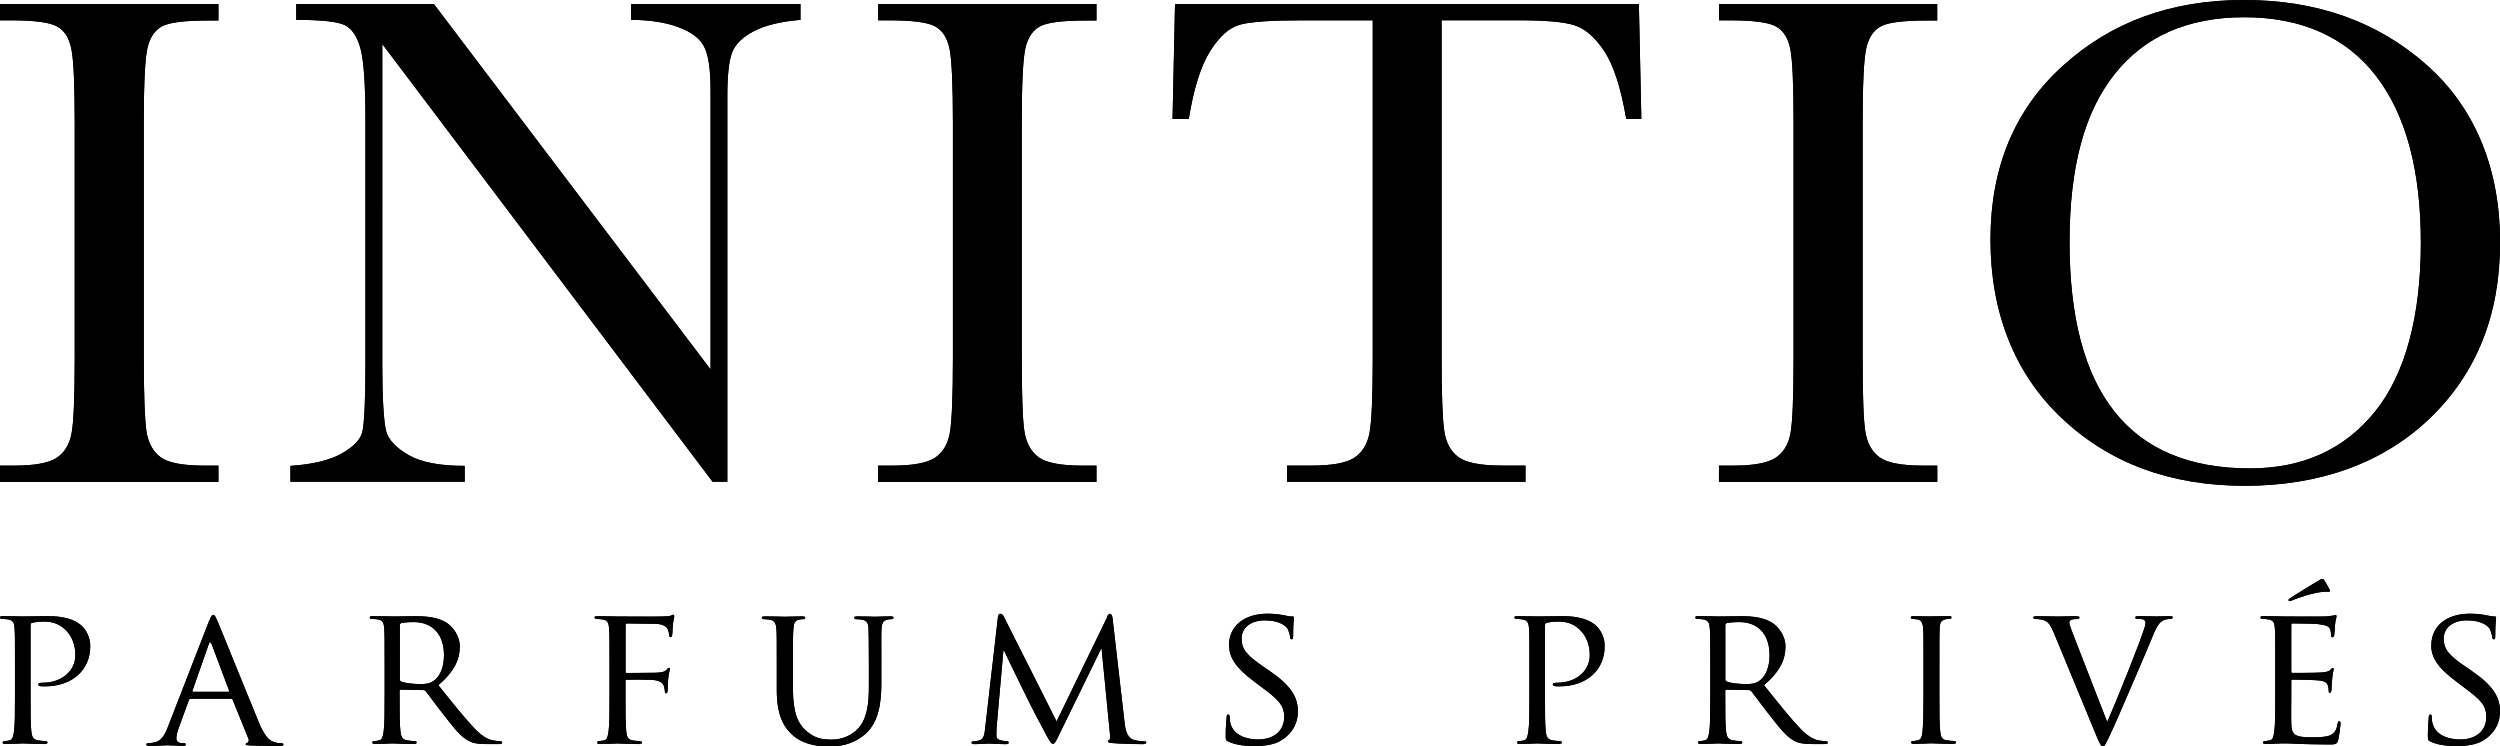 <?xml version="1.0" encoding="UTF-8"?>
<svg id="Layer_2" data-name="Layer 2" xmlns="http://www.w3.org/2000/svg" xmlns:xlink="http://www.w3.org/1999/xlink" viewBox="0 0 332.27 99.21">
  <defs>
    <style>
      .cls-1 {
        clip-path: url(#clippath);
      }

      .cls-2 {
        fill: none;
      }

      .cls-2, .cls-3 {
        stroke-width: 0px;
      }

      .cls-4 {
        clip-path: url(#clippath-1);
      }

      .cls-5 {
        clip-path: url(#clippath-4);
      }

      .cls-6 {
        clip-path: url(#clippath-3);
      }

      .cls-7 {
        clip-path: url(#clippath-2);
      }

      .cls-8 {
        clip-path: url(#clippath-7);
      }

      .cls-9 {
        clip-path: url(#clippath-8);
      }

      .cls-10 {
        clip-path: url(#clippath-6);
      }

      .cls-11 {
        clip-path: url(#clippath-5);
      }

      .cls-12 {
        clip-path: url(#clippath-9);
      }

      .cls-3 {
        fill: #000;
      }

      .cls-13 {
        clip-path: url(#clippath-14);
      }

      .cls-14 {
        clip-path: url(#clippath-13);
      }

      .cls-15 {
        clip-path: url(#clippath-12);
      }

      .cls-16 {
        clip-path: url(#clippath-10);
      }

      .cls-17 {
        clip-path: url(#clippath-15);
      }

      .cls-18 {
        clip-path: url(#clippath-17);
      }

      .cls-19 {
        clip-path: url(#clippath-16);
      }

      .cls-20 {
        clip-path: url(#clippath-11);
      }

      .cls-21 {
        clip-path: url(#clippath-18);
      }
    </style>
    <clipPath id="clippath">
      <path class="cls-2" d="M3.07,81.93c-.18,0-1.64-.04-2.69-.04-.28,0-.38.04-.38.18,0,.08.1.19.19.19.21,0,.61.02.8.05.77.1.9.47.95,1.24.05.71.05,1.34.05,4.84v3.96c0,2.17,0,3.94-.13,4.87-.11.66-.16,1.08-.61,1.19-.21.05-.51.1-.71.1-.13,0-.19.11-.19.19,0,.13.14.19.37.19.71,0,2.22-.08,2.3-.08.11,0,1.64.08,2.91.08.27,0,.38-.08.38-.19,0-.08-.06-.19-.19-.19-.21,0-.71-.05-1.04-.1-.71-.11-.84-.53-.92-1.19-.1-.92-.1-2.7-.1-4.87v-9.15c0-.24.05-.4.19-.43.24-.05.9-.15,1.29-.15.53,0,1.92-.13,3.15,1.08,1.24,1.21,1.32,2.67,1.32,3.42,0,2.03-1.8,3.62-4.31,3.62-.47,0-.61.05-.61.23,0,.11.14.22.24.22.14.03.53.03.67.03,3.56,0,6-2.14,6-5.37,0-1.21-.64-2.23-1.17-2.7-.4-.34-1.45-1.26-4.44-1.26-1.06,0-2.8.04-3.31.04Z"/>
    </clipPath>
    <clipPath id="clippath-1">
      <path class="cls-2" d="M25.58,91.79l2.16-6.16c.13-.35.27-.35.4,0l2.31,6.16c.02.1.02.16-.09.16h-4.7c-.07,0-.11-.06-.07-.16M27.77,82.58l-5.47,14.07c-.45,1.13-.9,1.93-1.96,2.06-.17.03-.53.06-.68.06-.11,0-.21.08-.21.18,0,.13.16.18.45.18.95,0,2.11-.08,2.35-.08.27,0,1.54.08,2.09.08.21,0,.35-.05.35-.18,0-.11-.06-.18-.25-.18h-.2c-.4,0-.8-.16-.8-.61,0-.4.13-.96.35-1.51l1.31-3.6c.06-.13.14-.18.24-.18h5.37c.13,0,.16.02.21.13l2.09,5.16c.16.36-.07.55-.2.61-.11.05-.16.05-.16.15,0,.14.37.14.82.17,1.61.05,3.32.05,3.68.05.26,0,.53-.05.53-.18s-.16-.18-.29-.18c-.24,0-.59-.03-.92-.14-.51-.16-1.13-.45-2-2.46-1.42-3.41-5.15-12.69-5.57-13.64-.25-.5-.32-.82-.56-.82-.16,0-.27.13-.56.87Z"/>
    </clipPath>
    <clipPath id="clippath-2">
      <path class="cls-2" d="M53.3,90.58c-.11-.07-.16-.15-.16-.29v-7.21c0-.14.08-.21.19-.27.23-.06.97-.13,1.65-.13,2.49,0,4.03,1.61,4.03,4.41,0,1.72-.62,2.91-1.41,3.43-.55.38-1.18.4-1.74.4-1.03,0-2.21-.16-2.56-.35M52.27,81.93c-.14,0-1.7-.04-2.76-.04-.26,0-.37.04-.37.18,0,.08.11.19.19.19.21,0,.61.02.79.05.77.1.9.47.94,1.24.06.71.06,1.34.06,4.84v3.96c0,2.17,0,3.94-.13,4.87-.11.66-.16,1.08-.61,1.19-.21.05-.51.1-.72.1-.13,0-.18.11-.18.19,0,.13.13.19.36.19.71,0,2.28-.08,2.3-.08.11,0,1.59.08,2.85.08.27,0,.38-.08.38-.19,0-.08-.04-.19-.2-.19-.21,0-.71-.05-1.03-.1-.71-.11-.84-.53-.92-1.19-.11-.92-.11-2.67-.11-4.83v-.54c0-.13.06-.19.16-.19l2.97.06c.15,0,.2.02.32.13.5.61,1.53,2.07,2.51,3.29,1.32,1.69,2.16,2.77,3.17,3.3.58.32,1.16.46,2.49.46h1.45c.42,0,.56-.05.56-.19,0-.08-.08-.19-.21-.19s-.36,0-.82-.08c-.58-.08-1.35-.29-2.59-1.56-1.34-1.4-2.96-3.43-4.86-5.81,2.16-1.85,2.85-3.46,2.85-5.13,0-1.55-1.04-2.64-1.61-3.07-1.22-.84-2.86-.97-4.34-.97-.71,0-2.66.04-2.9.04Z"/>
    </clipPath>
    <clipPath id="clippath-3">
      <path class="cls-2" d="M89.12,81.83c-.21.08-.61.08-1.06.1-.53.04-5.58,0-6.02,0-.13,0-1.59-.04-2.65-.04-.27,0-.37.04-.37.18,0,.08.11.19.19.19.21,0,.61.02.79.05.77.1.9.47.95,1.24.06.71.06,1.34.06,4.84v3.96c0,2.17,0,3.94-.13,4.87-.11.66-.16,1.11-.62,1.19-.2.02-.5.1-.7.1-.14,0-.19.11-.19.19,0,.13.13.19.37.19.72,0,2.17-.08,2.31-.08.1,0,1.61.08,2.9.08.26,0,.37-.08.37-.19,0-.08-.05-.19-.19-.19-.22,0-.71-.05-1.06-.1-.64-.11-.77-.53-.84-1.19-.1-.87-.1-2.65-.1-4.87v-1.8c0-.16.02-.22.16-.22.4,0,3.14-.03,3.73.06.71.1,1.08.4,1.19.71.11.27.13.58.16.83,0,.1.03.21.15.21.17,0,.22-.24.22-.45,0-.16.03-1.06.07-1.51.06-.74.22-1.11.22-1.24,0-.11-.02-.19-.13-.19-.09,0-.2.11-.29.24-.21.26-.53.34-1.09.39-.32.03-.67.03-1.06.03l-3.16.03c-.16,0-.16-.08-.16-.21v-6.14c0-.18.05-.24.18-.24l3.81.05c.9,0,1.46.37,1.58.66.14.29.22.66.22.84,0,.16.08.27.19.27.1,0,.18-.13.21-.23.05-.27.07-1.27.1-1.48.08-.63.19-.9.19-1.06,0-.1-.06-.21-.16-.21-.08,0-.19.1-.32.13Z"/>
    </clipPath>
    <clipPath id="clippath-4">
      <path class="cls-2" d="M116.41,81.97c-.13,0-1.48-.05-2.51-.05-.27,0-.37.05-.37.18,0,.09.08.19.18.19.21,0,.61.03.79.06.77.11.9.53.93,1.24.02.71.05,1.34.05,4.84v2.84c0,2.3-.24,4.14-1.32,5.44-.8.95-2.17,1.59-3.59,1.59-1.33,0-2.32-.18-3.47-1.21-1-.9-1.71-2.26-1.71-5.51v-3.15c0-3.49,0-4.12.06-4.84.04-.74.18-1.13.79-1.24.29-.06.42-.06.58-.06.1,0,.21-.11.21-.19,0-.13-.13-.18-.39-.18-.69,0-2.15.05-2.35.05-.22,0-1.62-.05-2.67-.05-.26,0-.37.05-.37.18,0,.09.11.19.19.19.21,0,.6.03.79.06.77.11.9.53.96,1.24.05.71.05,1.34.05,4.84v3.31c0,3.28.9,4.84,2.03,5.89,1.64,1.53,4.07,1.59,4.84,1.59,1.37,0,3.18-.2,4.87-1.64,1.85-1.59,2.16-4.31,2.16-6.74v-2.41c0-3.49-.02-4.12.02-4.84.06-.74.19-1.11.82-1.24.29-.06.43-.06.58-.06.11,0,.19-.11.19-.19,0-.13-.11-.18-.37-.18-.69,0-1.8.05-1.96.05Z"/>
    </clipPath>
    <clipPath id="clippath-5">
      <path class="cls-2" d="M147.2,81.93l-6.77,13.95-7.04-13.96c-.13-.27-.32-.34-.48-.34-.13,0-.24.16-.27.39l-1.69,14.68c-.1.84-.13,1.67-.91,1.8-.34.05-.5.08-.68.08-.13,0-.24.08-.24.16,0,.16.15.22.4.22.63,0,1.74-.08,1.95-.08.18,0,1.3.08,2.17.08.27,0,.43-.05.43-.22,0-.08-.11-.16-.19-.16-.15,0-.5-.03-.89-.13-.35-.08-.56-.28-.56-.63s0-.8.03-1.14l.9-10.15h.1c.4.93,2.28,4.71,2.97,6.14.57,1.21,2.11,4.1,2.71,5.21.46.82.59,1.03.8,1.03s.35-.21.82-1.19l5.6-11.47h.05l1.11,11.36c.05.43.03.77-.11.8-.1.02-.16.1-.16.18,0,.11.1.19.67.23.84.09,3.43.14,3.96.14.26,0,.47-.08.47-.22,0-.1-.08-.16-.18-.16-.24,0-.85,0-1.52-.21-.95-.32-1.1-1.54-1.19-2.33l-1.59-13.8c-.05-.42-.19-.6-.34-.6-.16,0-.27.15-.37.35Z"/>
    </clipPath>
    <clipPath id="clippath-6">
      <path class="cls-2" d="M163.36,85.77c0,1.57.82,2.94,3.33,4.81l1.06.8c2.05,1.53,2.93,2.3,2.93,3.91,0,1.69-1.19,2.99-3.5,2.99-1.55,0-3.3-.58-3.66-2.22-.09-.32-.09-.64-.09-.83,0-.18-.08-.26-.22-.26s-.18.13-.18.37c-.02.37-.13,1.26-.13,2.38,0,.61.02.69.35.84.95.45,2.3.61,3.38.61,1.27,0,2.73-.16,3.69-.79,1.68-1.08,2.18-2.51,2.18-3.83,0-1.93-.98-3.49-3.81-5.41l-.66-.46c-2.3-1.55-3.01-2.37-3.01-3.8,0-1.59,1.4-2.43,3.09-2.43,2.09,0,2.85.85,3.02,1.11.13.24.32.84.34,1.12.02.18.05.29.21.29s.19-.16.19-.5c0-1.54.1-2.28.1-2.38,0-.14-.06-.16-.25-.16s-.37,0-.82-.1c-.55-.13-1.47-.26-2.41-.26-3.06,0-5.15,1.58-5.15,4.22Z"/>
    </clipPath>
    <clipPath id="clippath-7">
      <path class="cls-2" d="M204.33,81.93c-.18,0-1.63-.04-2.68-.04-.27,0-.38.04-.38.18,0,.08.11.19.2.19.2,0,.6.02.79.05.76.1.91.47.96,1.24.05.71.05,1.34.05,4.84v3.96c0,2.17,0,3.94-.14,4.87-.11.66-.15,1.08-.6,1.19-.21.05-.5.1-.71.1-.14,0-.18.11-.18.19,0,.13.13.19.37.19.71,0,2.22-.08,2.29-.08.11,0,1.64.08,2.91.08.26,0,.37-.08.37-.19,0-.08-.05-.19-.18-.19-.21,0-.72-.05-1.03-.1-.72-.11-.85-.53-.93-1.19-.1-.92-.1-2.7-.1-4.87v-9.15c0-.24.05-.4.18-.43.24-.05.9-.15,1.3-.15.53,0,1.93-.13,3.15,1.08,1.24,1.21,1.32,2.67,1.32,3.42,0,2.03-1.79,3.62-4.32,3.62-.46,0-.59.05-.59.23,0,.11.13.22.24.22.12.03.52.03.66.03,3.57,0,6-2.14,6-5.37,0-1.21-.63-2.23-1.16-2.7-.39-.34-1.46-1.26-4.44-1.26-1.06,0-2.8.04-3.31.04Z"/>
    </clipPath>
    <clipPath id="clippath-8">
      <path class="cls-2" d="M229.47,90.58c-.1-.07-.16-.15-.16-.29v-7.21c0-.14.08-.21.19-.27.24-.06.98-.13,1.67-.13,2.48,0,4.02,1.61,4.02,4.41,0,1.72-.61,2.91-1.4,3.43-.56.38-1.18.4-1.74.4-1.04,0-2.22-.16-2.57-.35M228.44,81.93c-.13,0-1.69-.04-2.75-.04-.27,0-.37.04-.37.18,0,.08.1.19.18.19.22,0,.62.02.8.05.76.1.89.47.95,1.24.06.71.06,1.34.06,4.84v3.96c0,2.17,0,3.94-.13,4.87-.11.66-.16,1.08-.61,1.19-.22.05-.51.1-.71.1-.13,0-.18.11-.18.19,0,.13.13.19.36.19.71,0,2.27-.08,2.3-.08.11,0,1.59.08,2.85.08.26,0,.37-.08.37-.19,0-.08-.03-.19-.19-.19-.21,0-.71-.05-1.03-.1-.71-.11-.85-.53-.93-1.19-.11-.92-.11-2.67-.11-4.83v-.54c0-.13.06-.19.16-.19l2.97.06c.16,0,.21.02.32.13.49.61,1.53,2.07,2.51,3.29,1.33,1.69,2.17,2.77,3.17,3.3.58.32,1.17.46,2.49.46h1.45c.43,0,.56-.05.56-.19,0-.08-.08-.19-.21-.19-.12,0-.36,0-.82-.08-.58-.08-1.34-.29-2.59-1.56-1.34-1.4-2.96-3.43-4.86-5.81,2.17-1.85,2.85-3.46,2.85-5.13,0-1.55-1.03-2.64-1.62-3.07-1.21-.84-2.85-.97-4.33-.97-.72,0-2.68.04-2.91.04Z"/>
    </clipPath>
    <clipPath id="clippath-9">
      <path class="cls-2" d="M256.68,81.93c-.14,0-1.59-.04-2.35-.04-.27,0-.37.04-.37.18,0,.08.07.19.18.19.16,0,.45.02.72.07.5.1.69.45.74,1.21.05.71.05,1.34.05,4.84v3.96c0,2.17-.03,3.94-.13,4.86-.08.66-.15,1.09-.61,1.19-.21.05-.5.1-.71.1-.14,0-.19.11-.19.19,0,.13.13.19.38.19.71,0,2.16-.08,2.3-.08.1,0,1.61.08,2.91.08.26,0,.37-.08.37-.19,0-.08-.06-.19-.19-.19-.21,0-.71-.05-1.06-.1-.69-.11-.77-.54-.85-1.19-.11-.92-.11-2.7-.11-4.86v-3.96c0-3.5,0-4.13.03-4.84.05-.79.18-1.11.82-1.24.26-.05.43-.05.57-.05.09,0,.19-.11.19-.19,0-.14-.11-.18-.37-.18-.72,0-2.23.04-2.33.04Z"/>
    </clipPath>
    <clipPath id="clippath-10">
      <path class="cls-2" d="M286.61,81.93c-.29,0-1.36-.04-2.28-.04-.37,0-.54.04-.54.18,0,.11.13.19.27.19.27,0,.53,0,.79.07.24.08.31.29.31.48s-.09.5-.21.84c-.5,1.62-3.54,9.29-4.89,12.3l-4.4-11.31c-.33-.9-.63-1.59-.63-1.88,0-.15.03-.29.27-.39.2-.08.58-.1.84-.1.16,0,.24-.11.24-.22s-.21-.15-.64-.15c-.9,0-1.93.04-2.17.04-.29,0-1.61-.04-2.72-.04-.37,0-.61.02-.61.15,0,.08.06.22.18.22s.53,0,.9.07c.77.19,1.08.42,1.62,1.69l5.7,13.78c.45,1.09.61,1.37.87,1.37.24,0,.37-.34,1.01-1.69.54-1.11,1.57-3.54,2.99-6.82,1.19-2.76,2.33-5.45,2.59-6.09.6-1.53.97-1.85,1.29-2.06.42-.26.96-.26,1.11-.26.19,0,.27-.11.27-.22s-.13-.15-.37-.15c-.69,0-1.69.04-1.81.04Z"/>
    </clipPath>
    <clipPath id="clippath-11">
      <path class="cls-2" d="M310.1,81.81c-.19.02-.61.1-1.06.12-.53.04-5.39,0-5.55,0-.13,0-1.65-.04-2.7-.04-.26,0-.36.04-.36.18,0,.08.11.19.18.19.21,0,.61.02.79.05.77.1.9.47.95,1.24.05.71.05,1.34.05,4.84v3.96c0,2.17,0,3.94-.13,4.87-.1.66-.16,1.11-.6,1.19-.21.02-.5.1-.71.1-.14,0-.19.11-.19.19,0,.13.14.19.37.19.38,0,.9-.02,1.35-.05.5-.03.95-.03,1-.03.33,0,.95,0,1.92.06.95.02,2.3.08,4.05.08.9,0,1.13,0,1.3-.58.13-.48.32-2.01.32-2.17s-.02-.34-.16-.34-.18.08-.24.34c-.13.9-.45,1.29-1.05,1.56-.61.24-1.73.24-2.32.24-2.3,0-2.73-.29-2.78-1.8-.03-.45,0-3.07,0-3.83v-1.88c0-.08.04-.16.16-.16.4,0,2.87.03,3.51.11.9.1,1.11.37,1.19.68.11.29.11.53.11.74,0,.13.05.22.16.22.15,0,.21-.24.21-.43,0-.15.05-1.01.1-1.45.05-.74.19-1.11.19-1.24s-.05-.19-.14-.19c-.07,0-.17.13-.33.29-.24.24-.58.26-1.14.32-.53.06-3.6.06-3.89.06-.13,0-.13-.08-.13-.24v-6.1c0-.16.04-.24.13-.24.27,0,2.96.03,3.36.08,1.27.16,1.51.32,1.67.69.1.26.13.63.13.78,0,.19.06.3.19.3.11,0,.19-.13.22-.23.05-.27.11-1.27.12-1.48.06-.63.19-.9.19-1.06,0-.1-.03-.21-.1-.21-.11,0-.21.07-.32.1M307.95,77.29c-.18.1-2.64,1.59-3.6,2.24-.13.08-.19.13-.19.22,0,.1.08.15.14.15.05,0,.21-.05.39-.13.87-.37,2.73-.98,4.02-1.11.45-.05.71,0,.79,0,.11,0,.24-.08.11-.32-.3-.53-.47-.9-.66-1.17-.14-.18-.19-.23-.27-.23-.13,0-.28.07-.74.35Z"/>
    </clipPath>
    <clipPath id="clippath-12">
      <path class="cls-2" d="M323.13,85.77c0,1.57.81,2.94,3.33,4.81l1.05.8c2.06,1.53,2.94,2.3,2.94,3.91,0,1.69-1.19,2.99-3.49,2.99-1.57,0-3.31-.58-3.68-2.22-.08-.32-.08-.64-.08-.83,0-.18-.07-.26-.2-.26-.14,0-.2.13-.2.37-.02.37-.12,1.26-.12,2.38,0,.61.02.69.34.84.95.45,2.3.61,3.37.61,1.28,0,2.73-.16,3.71-.79,1.66-1.08,2.17-2.51,2.17-3.83,0-1.93-.98-3.49-3.81-5.41l-.66-.46c-2.3-1.55-3.01-2.37-3.01-3.8,0-1.59,1.4-2.43,3.09-2.43,2.09,0,2.86.85,3.01,1.11.13.24.32.84.35,1.12.03.18.05.29.21.29s.19-.16.19-.5c0-1.54.11-2.28.11-2.38,0-.14-.06-.16-.24-.16s-.36,0-.81-.1c-.56-.13-1.48-.26-2.41-.26-3.06,0-5.15,1.58-5.15,4.22Z"/>
    </clipPath>
    <clipPath id="clippath-13">
      <path class="cls-2" d="M0,.54v2.16h1.36c3.22,0,5.31.27,6.27.84.98.56,1.59,1.57,1.87,3.05.29,1.47.43,4.73.43,9.78v31.14c0,5.31-.14,8.69-.43,10.14-.28,1.46-.94,2.52-1.98,3.21-1.05.68-2.93,1.02-5.65,1.02H0v2.16h29.03v-2.16h-1.87c-2.87,0-4.82-.37-5.82-1.12-1.01-.75-1.64-1.9-1.88-3.44-.22-1.54-.35-4.81-.35-9.8v-31.14c0-5.28.16-8.61.49-10.02.33-1.4.98-2.36,1.94-2.87.97-.52,3.02-.77,6.14-.77h1.35V.54H0Z"/>
    </clipPath>
    <clipPath id="clippath-14">
      <path class="cls-2" d="M116.72.54v2.16h1.36c3.21,0,5.3.27,6.27.84.97.56,1.59,1.57,1.87,3.05.28,1.47.43,4.73.43,9.78v31.14c0,5.31-.15,8.69-.43,10.14-.28,1.46-.94,2.52-1.99,3.21-1.05.68-2.92,1.02-5.65,1.02h-1.87v2.16h29.02v-2.16h-1.88c-2.87,0-4.81-.37-5.82-1.12-1.01-.75-1.64-1.9-1.88-3.44-.24-1.54-.35-4.81-.35-9.8v-31.14c0-5.28.16-8.61.49-10.02.33-1.4.98-2.36,1.95-2.87.96-.52,3.01-.77,6.13-.77h1.36V.54h-29.02Z"/>
    </clipPath>
    <clipPath id="clippath-15">
      <path class="cls-2" d="M83.87.54v2.1c2.44,0,4.52.32,6.27.96,1.74.64,2.89,1.51,3.45,2.61.57,1.1.85,3.02.85,5.77v37.12L57.67.54h-18.3v2.1c3.32,0,5.47.23,6.43.69.96.46,1.67,1.5,2.11,3.11.44,1.62.66,4.81.66,9.57v32.91c0,3.75-.14,7.55-.43,8.57-.29,1-1.21,1.94-2.77,2.81-1.55.87-3.81,1.42-6.77,1.62v2.11h23.16v-2.11c-3.3,0-5.77-.47-7.42-1.42-1.64-.94-2.65-1.98-2.99-3.1-.36-1.13-.54-4.89-.54-8.47V5.85l43.9,58.18h1.96V12.66c0-2.65.21-4.54.62-5.65.42-1.11,1.37-2.07,2.89-2.86,1.51-.79,3.57-1.29,6.21-1.51V.54h-22.52Z"/>
    </clipPath>
    <clipPath id="clippath-16">
      <path class="cls-2" d="M156.17.54l-.33,15.26h2.16c.65-4.03,1.6-7.03,2.83-8.99s2.55-3.14,3.96-3.53c1.41-.39,4.16-.58,8.24-.58h9.42v44.8c0,5.31-.15,8.69-.45,10.14-.29,1.46-.97,2.52-2.02,3.21-1.05.68-2.92,1.03-5.64,1.03h-3.28v2.16h31.69v-2.16h-3.09c-2.84,0-4.78-.37-5.81-1.12-1.03-.75-1.66-1.9-1.89-3.46-.24-1.56-.36-4.82-.36-9.79V2.69h10.21c3.47,0,5.92.2,7.35.63,1.44.43,2.78,1.56,4.03,3.42,1.25,1.86,2.23,4.88,2.95,9.06h2.01l-.33-15.26h-61.65Z"/>
    </clipPath>
    <clipPath id="clippath-17">
      <path class="cls-2" d="M228.47.54v2.16h1.35c3.21,0,5.31.27,6.27.84.97.56,1.6,1.57,1.87,3.05.28,1.47.42,4.73.42,9.78v31.14c0,5.31-.14,8.69-.42,10.14-.28,1.46-.94,2.52-1.99,3.21-1.05.68-2.92,1.02-5.63,1.02h-1.88v2.16h29.02v-2.16h-1.87c-2.87,0-4.81-.37-5.82-1.12-1.02-.75-1.64-1.9-1.88-3.44-.24-1.54-.35-4.81-.35-9.8v-31.14c0-5.28.16-8.61.49-10.02.33-1.4.97-2.36,1.94-2.87.96-.52,3.01-.77,6.12-.77h1.36V.54h-29.02Z"/>
    </clipPath>
    <clipPath id="clippath-18">
      <path class="cls-2" d="M281.05,54.73c-4-5.02-5.99-12.54-5.99-22.55s1.99-17.31,5.99-22.33c3.99-5.04,9.74-7.56,17.24-7.56s13.44,2.58,17.45,7.74c4.01,5.15,6.01,12.57,6.01,22.25s-2.04,17.43-6.11,22.45c-4.07,5.02-9.61,7.52-16.62,7.52-7.99,0-13.98-2.51-17.97-7.52M274.19,8.72c-6.43,5.81-9.64,13.53-9.64,23.14s3.16,17.77,9.5,23.74c6.33,5.97,14.43,8.96,24.31,8.96s18.34-2.98,24.57-8.96c6.23-5.97,9.35-13.77,9.35-23.41s-3.25-17.8-9.76-23.56C316.02,2.87,307.92,0,298.23,0s-17.62,2.91-24.03,8.72Z"/>
    </clipPath>
  </defs>
  <g id="Layer_1-2" data-name="Layer 1">
    <g>
      <g>
        <path id="SVGID" class="cls-3" d="M3.07,81.93c-.18,0-1.64-.04-2.69-.04-.28,0-.38.04-.38.18,0,.08.1.19.19.19.21,0,.61.02.8.05.77.1.9.46.95,1.24.05.71.05,1.34.05,4.84v3.96c0,2.17,0,3.94-.13,4.86-.11.66-.16,1.08-.61,1.19-.21.05-.51.1-.71.1-.13,0-.19.11-.19.19,0,.13.14.19.37.19.71,0,2.22-.08,2.3-.08.11,0,1.64.08,2.91.08.27,0,.38-.08.38-.19,0-.08-.06-.19-.19-.19-.21,0-.71-.05-1.04-.1-.71-.11-.84-.54-.92-1.19-.1-.92-.1-2.69-.1-4.86v-9.15c0-.24.05-.4.19-.43.24-.05.9-.15,1.29-.15.53,0,1.92-.13,3.15,1.08,1.24,1.21,1.32,2.67,1.32,3.42,0,2.03-1.8,3.62-4.31,3.62-.47,0-.61.05-.61.23,0,.11.14.22.24.22.14.03.53.03.67.03,3.56,0,6-2.14,6-5.37,0-1.21-.64-2.23-1.17-2.7-.4-.34-1.45-1.26-4.44-1.26-1.06,0-2.8.04-3.31.04"/>
        <g class="cls-1">
          <rect class="cls-3" y="81.89" width="11.98" height="17"/>
        </g>
      </g>
      <g>
        <path id="SVGID-2" data-name="SVGID" class="cls-3" d="M25.58,91.79l2.16-6.16c.13-.35.27-.35.4,0l2.31,6.16c.02.1.02.16-.09.16h-4.7c-.07,0-.11-.06-.07-.16M27.77,82.58l-5.47,14.07c-.45,1.13-.9,1.93-1.96,2.06-.17.03-.53.06-.68.06-.11,0-.21.08-.21.18,0,.13.16.18.45.18.95,0,2.11-.08,2.35-.08.27,0,1.54.08,2.09.08.21,0,.35-.05.35-.18,0-.11-.06-.18-.25-.18h-.2c-.4,0-.8-.16-.8-.61,0-.4.13-.96.35-1.51l1.31-3.6c.06-.13.14-.18.24-.18h5.37c.13,0,.16.02.21.13l2.09,5.16c.16.36-.07.55-.2.61-.11.05-.16.05-.16.15,0,.14.37.14.82.17,1.61.05,3.32.05,3.68.05.26,0,.53-.05.53-.18s-.16-.18-.29-.18c-.24,0-.59-.03-.92-.14-.51-.16-1.13-.44-2-2.46-1.42-3.41-5.15-12.69-5.57-13.64-.25-.5-.32-.82-.56-.82-.16,0-.27.13-.56.87"/>
        <g class="cls-4">
          <rect class="cls-3" x="19.44" y="81.71" width="18.22" height="17.42"/>
        </g>
      </g>
      <g>
        <path id="SVGID-3" data-name="SVGID" class="cls-3" d="M53.3,90.58c-.11-.07-.16-.15-.16-.29v-7.21c0-.14.08-.21.19-.27.23-.06.97-.13,1.65-.13,2.49,0,4.03,1.61,4.03,4.41,0,1.72-.62,2.91-1.41,3.43-.55.38-1.18.4-1.74.4-1.03,0-2.21-.16-2.56-.35M52.27,81.93c-.14,0-1.7-.04-2.76-.04-.26,0-.37.04-.37.18,0,.08.11.19.19.19.21,0,.61.02.79.05.77.1.9.46.94,1.24.06.71.06,1.34.06,4.84v3.96c0,2.17,0,3.94-.13,4.86-.11.66-.16,1.08-.61,1.19-.21.05-.51.1-.72.1-.13,0-.18.11-.18.19,0,.13.13.19.36.19.71,0,2.28-.08,2.3-.08.11,0,1.59.08,2.85.08.27,0,.38-.08.38-.19,0-.08-.04-.19-.2-.19-.21,0-.71-.05-1.03-.1-.71-.11-.84-.54-.92-1.19-.11-.92-.11-2.67-.11-4.83v-.54c0-.13.06-.19.16-.19l2.97.06c.15,0,.2.02.32.13.5.61,1.53,2.07,2.51,3.29,1.32,1.69,2.16,2.77,3.17,3.3.58.32,1.16.46,2.49.46h1.45c.42,0,.56-.05.56-.19,0-.08-.08-.19-.21-.19s-.36,0-.82-.08c-.58-.08-1.35-.29-2.59-1.56-1.34-1.4-2.96-3.43-4.86-5.81,2.16-1.85,2.85-3.46,2.85-5.13,0-1.55-1.04-2.64-1.61-3.07-1.22-.84-2.86-.97-4.34-.97-.71,0-2.66.04-2.9.04"/>
        <g class="cls-7">
          <rect class="cls-3" x="49.15" y="81.89" width="17.61" height="17"/>
        </g>
      </g>
      <g>
        <path id="SVGID-4" data-name="SVGID" class="cls-3" d="M89.12,81.84c-.21.08-.61.08-1.06.1-.53.04-5.58,0-6.02,0-.13,0-1.59-.04-2.65-.04-.27,0-.37.04-.37.18,0,.08.11.19.19.19.21,0,.61.02.79.05.77.1.9.46.95,1.24.06.71.06,1.34.06,4.84v3.96c0,2.17,0,3.94-.13,4.86-.11.66-.16,1.11-.62,1.19-.2.02-.5.1-.7.1-.14,0-.19.11-.19.19,0,.13.13.19.37.19.72,0,2.17-.08,2.31-.08.1,0,1.61.08,2.9.08.26,0,.37-.08.37-.19,0-.08-.05-.19-.19-.19-.22,0-.71-.05-1.06-.1-.64-.11-.77-.54-.84-1.19-.1-.87-.1-2.65-.1-4.86v-1.8c0-.16.02-.22.16-.22.4,0,3.14-.03,3.73.06.71.11,1.08.4,1.19.71.11.27.13.58.16.83,0,.1.03.21.15.21.17,0,.22-.24.22-.45,0-.16.03-1.06.07-1.5.06-.74.22-1.11.22-1.24,0-.11-.02-.19-.13-.19-.09,0-.2.11-.29.24-.21.26-.53.34-1.09.39-.32.03-.67.03-1.06.03l-3.16.03c-.16,0-.16-.08-.16-.21v-6.14c0-.18.05-.24.18-.24l3.81.05c.9,0,1.46.37,1.58.66.14.29.22.66.22.84,0,.16.08.27.19.27.1,0,.18-.13.21-.23.05-.27.07-1.27.1-1.48.08-.63.19-.9.19-1.06,0-.11-.06-.21-.16-.21-.08,0-.19.1-.32.13"/>
        <g class="cls-6">
          <rect class="cls-3" x="79.02" y="81.7" width="10.58" height="17.19"/>
        </g>
      </g>
      <g>
        <path id="SVGID-5" data-name="SVGID" class="cls-3" d="M116.41,81.97c-.13,0-1.48-.05-2.51-.05-.27,0-.37.05-.37.18,0,.09.08.19.18.19.21,0,.61.03.79.06.77.11.9.53.93,1.24.02.71.05,1.34.05,4.84v2.84c0,2.3-.24,4.14-1.32,5.44-.8.95-2.17,1.59-3.59,1.59-1.33,0-2.32-.18-3.47-1.21-1-.9-1.71-2.26-1.71-5.51v-3.15c0-3.49,0-4.12.06-4.84.04-.74.18-1.13.79-1.24.29-.06.42-.06.58-.06.1,0,.21-.11.21-.19,0-.13-.13-.18-.39-.18-.69,0-2.15.05-2.35.05-.22,0-1.62-.05-2.67-.05-.26,0-.37.05-.37.18,0,.09.11.19.19.19.21,0,.6.03.79.06.77.11.9.53.96,1.24.05.71.05,1.34.05,4.84v3.31c0,3.28.9,4.84,2.03,5.89,1.64,1.53,4.07,1.59,4.84,1.59,1.37,0,3.18-.2,4.87-1.64,1.85-1.59,2.16-4.31,2.16-6.75v-2.41c0-3.49-.02-4.12.02-4.84.06-.74.19-1.11.82-1.24.29-.06.43-.06.58-.06.11,0,.19-.11.19-.19,0-.13-.11-.18-.37-.18-.69,0-1.8.05-1.96.05"/>
        <g class="cls-5">
          <rect class="cls-3" x="101.24" y="81.92" width="17.5" height="17.3"/>
        </g>
      </g>
      <g>
        <path id="SVGID-6" data-name="SVGID" class="cls-3" d="M147.2,81.93l-6.77,13.95-7.04-13.97c-.13-.27-.32-.34-.48-.34-.13,0-.24.16-.27.39l-1.69,14.68c-.1.84-.13,1.67-.91,1.8-.34.05-.5.08-.68.08-.13,0-.24.08-.24.16,0,.16.15.22.4.22.63,0,1.74-.08,1.95-.08.18,0,1.3.08,2.17.08.27,0,.43-.05.43-.22,0-.08-.11-.16-.19-.16-.15,0-.5-.03-.89-.13-.35-.08-.56-.28-.56-.63s0-.8.03-1.14l.9-10.15h.1c.4.93,2.28,4.71,2.97,6.14.57,1.21,2.11,4.1,2.71,5.21.46.82.59,1.03.8,1.03s.35-.21.82-1.19l5.6-11.47h.05l1.11,11.36c.05.43.03.77-.11.8-.1.02-.16.1-.16.18,0,.11.1.19.67.23.84.09,3.43.14,3.96.14.26,0,.47-.08.47-.22,0-.11-.08-.16-.18-.16-.24,0-.85,0-1.52-.21-.95-.32-1.1-1.54-1.19-2.33l-1.59-13.8c-.05-.42-.19-.61-.34-.61-.16,0-.27.15-.37.35"/>
        <g class="cls-11">
          <rect class="cls-3" x="129.14" y="81.58" width="23.23" height="17.32"/>
        </g>
      </g>
      <g>
        <path id="SVGID-7" data-name="SVGID" class="cls-3" d="M163.36,85.77c0,1.57.82,2.94,3.33,4.81l1.06.8c2.05,1.53,2.93,2.3,2.93,3.91,0,1.69-1.19,2.99-3.5,2.99-1.55,0-3.3-.58-3.66-2.22-.09-.32-.09-.64-.09-.83,0-.18-.08-.26-.22-.26s-.18.13-.18.37c-.02.37-.13,1.26-.13,2.38,0,.61.02.69.35.84.95.44,2.3.61,3.38.61,1.27,0,2.73-.16,3.69-.79,1.68-1.08,2.18-2.51,2.18-3.83,0-1.93-.98-3.49-3.81-5.41l-.66-.46c-2.3-1.55-3.01-2.37-3.01-3.8,0-1.59,1.4-2.43,3.09-2.43,2.09,0,2.85.85,3.02,1.11.13.24.32.84.34,1.12.02.18.05.29.21.29s.19-.16.19-.5c0-1.54.1-2.28.1-2.38,0-.14-.06-.16-.25-.16s-.37,0-.82-.11c-.55-.13-1.47-.26-2.41-.26-3.06,0-5.15,1.58-5.15,4.22"/>
        <g class="cls-10">
          <rect class="cls-3" x="162.91" y="81.55" width="9.6" height="17.63"/>
        </g>
      </g>
      <g>
        <path id="SVGID-8" data-name="SVGID" class="cls-3" d="M204.33,81.93c-.18,0-1.63-.04-2.68-.04-.27,0-.38.04-.38.18,0,.08.11.19.2.19.2,0,.6.02.79.05.76.1.91.46.96,1.24.05.71.05,1.34.05,4.84v3.96c0,2.17,0,3.94-.14,4.86-.11.66-.15,1.08-.6,1.19-.21.05-.5.1-.71.1-.14,0-.18.11-.18.19,0,.13.13.19.37.19.71,0,2.22-.08,2.29-.08.11,0,1.64.08,2.91.08.26,0,.37-.08.37-.19,0-.08-.05-.19-.18-.19-.21,0-.72-.05-1.03-.1-.72-.11-.85-.54-.93-1.19-.1-.92-.1-2.69-.1-4.86v-9.15c0-.24.05-.4.18-.43.24-.05.9-.15,1.3-.15.53,0,1.93-.13,3.15,1.08,1.24,1.21,1.32,2.67,1.32,3.42,0,2.03-1.79,3.62-4.32,3.62-.46,0-.59.05-.59.23,0,.11.13.22.24.22.12.03.52.03.66.03,3.57,0,6-2.14,6-5.37,0-1.21-.63-2.23-1.16-2.7-.39-.34-1.46-1.26-4.44-1.26-1.06,0-2.8.04-3.31.04"/>
        <g class="cls-8">
          <rect class="cls-3" x="201.26" y="81.89" width="11.98" height="17"/>
        </g>
      </g>
      <g>
        <path id="SVGID-9" data-name="SVGID" class="cls-3" d="M229.47,90.58c-.1-.07-.16-.15-.16-.29v-7.21c0-.14.08-.21.19-.27.24-.06.98-.13,1.67-.13,2.48,0,4.02,1.61,4.02,4.41,0,1.72-.61,2.91-1.4,3.43-.56.38-1.18.4-1.74.4-1.04,0-2.22-.16-2.57-.35M228.44,81.93c-.13,0-1.69-.04-2.75-.04-.27,0-.37.04-.37.18,0,.08.1.19.18.19.22,0,.62.02.8.05.76.1.89.46.95,1.24.06.71.06,1.34.06,4.84v3.96c0,2.17,0,3.94-.13,4.86-.11.66-.16,1.08-.61,1.19-.22.05-.51.1-.71.1-.13,0-.18.11-.18.19,0,.13.13.19.36.19.71,0,2.27-.08,2.3-.08.11,0,1.59.08,2.85.08.26,0,.37-.08.37-.19,0-.08-.03-.19-.19-.19-.21,0-.71-.05-1.03-.1-.71-.11-.85-.54-.93-1.19-.11-.92-.11-2.67-.11-4.83v-.54c0-.13.06-.19.16-.19l2.97.06c.16,0,.21.02.32.13.49.61,1.53,2.07,2.51,3.29,1.33,1.69,2.17,2.77,3.17,3.3.58.32,1.17.46,2.49.46h1.45c.43,0,.56-.05.56-.19,0-.08-.08-.19-.21-.19-.12,0-.36,0-.82-.08-.58-.08-1.34-.29-2.59-1.56-1.34-1.4-2.96-3.43-4.86-5.81,2.17-1.85,2.85-3.46,2.85-5.13,0-1.55-1.03-2.64-1.62-3.07-1.21-.84-2.85-.97-4.33-.97-.72,0-2.68.04-2.91.04"/>
        <g class="cls-9">
          <rect class="cls-3" x="225.33" y="81.89" width="17.6" height="17"/>
        </g>
      </g>
      <g>
        <path id="SVGID-10" data-name="SVGID" class="cls-3" d="M256.68,81.93c-.14,0-1.59-.04-2.35-.04-.27,0-.37.04-.37.18,0,.08.07.19.18.19.16,0,.45.02.72.07.5.11.69.44.74,1.21.05.71.05,1.34.05,4.84v3.96c0,2.17-.03,3.94-.13,4.86-.08.66-.15,1.08-.61,1.19-.21.05-.5.1-.71.1-.14,0-.19.11-.19.19,0,.13.13.19.38.19.71,0,2.16-.08,2.3-.08.1,0,1.61.08,2.91.08.26,0,.37-.08.37-.19,0-.08-.06-.19-.19-.19-.21,0-.71-.05-1.06-.1-.69-.11-.77-.54-.85-1.19-.11-.92-.11-2.69-.11-4.86v-3.96c0-3.5,0-4.13.03-4.84.05-.79.18-1.11.82-1.24.26-.05.43-.05.57-.05.09,0,.19-.11.19-.19,0-.14-.11-.18-.37-.18-.72,0-2.23.04-2.33.04"/>
        <g class="cls-12">
          <rect class="cls-3" x="253.95" y="81.89" width="6" height="17"/>
        </g>
      </g>
      <g>
        <path id="SVGID-11" data-name="SVGID" class="cls-3" d="M286.61,81.93c-.29,0-1.36-.04-2.28-.04-.37,0-.54.04-.54.18,0,.11.13.19.27.19.27,0,.53,0,.79.07.24.08.31.29.31.48s-.09.5-.21.84c-.5,1.62-3.54,9.29-4.89,12.3l-4.4-11.31c-.33-.9-.63-1.59-.63-1.88,0-.15.03-.29.27-.39.2-.08.58-.1.84-.1.16,0,.24-.11.24-.22s-.21-.15-.64-.15c-.9,0-1.93.04-2.17.04-.29,0-1.61-.04-2.72-.04-.37,0-.61.02-.61.15,0,.08.06.22.18.22s.53,0,.9.07c.77.19,1.08.42,1.62,1.69l5.7,13.78c.45,1.08.61,1.37.87,1.37.24,0,.37-.34,1.01-1.69.54-1.11,1.57-3.54,2.99-6.82,1.19-2.75,2.33-5.45,2.59-6.09.6-1.53.97-1.85,1.29-2.06.42-.26.96-.26,1.11-.26.19,0,.27-.11.27-.22s-.13-.15-.37-.15c-.69,0-1.69.04-1.81.04"/>
        <g class="cls-16">
          <rect class="cls-3" x="270.26" y="81.89" width="18.53" height="17.29"/>
        </g>
      </g>
      <g>
        <path id="SVGID-12" data-name="SVGID" class="cls-3" d="M310.1,81.81c-.19.03-.61.11-1.06.12-.53.04-5.39,0-5.55,0-.13,0-1.65-.04-2.7-.04-.26,0-.36.04-.36.18,0,.08.11.19.18.19.21,0,.61.02.79.05.77.1.9.46.95,1.24.05.71.05,1.34.05,4.84v3.96c0,2.17,0,3.94-.13,4.86-.1.66-.16,1.11-.6,1.19-.21.02-.5.1-.71.1-.14,0-.19.11-.19.19,0,.13.14.19.37.19.38,0,.9-.03,1.35-.05.5-.03.95-.03,1-.03.33,0,.95,0,1.92.06.95.03,2.3.08,4.05.08.9,0,1.13,0,1.3-.58.13-.48.32-2.01.32-2.17s-.02-.34-.16-.34-.18.08-.24.34c-.13.9-.45,1.29-1.05,1.56-.61.24-1.73.24-2.32.24-2.3,0-2.73-.29-2.78-1.8-.03-.44,0-3.07,0-3.83v-1.88c0-.08.04-.16.16-.16.4,0,2.87.03,3.51.11.9.1,1.11.37,1.19.68.11.29.11.53.11.74,0,.13.05.22.16.22.15,0,.21-.25.21-.43,0-.15.05-1.01.1-1.45.05-.74.19-1.11.19-1.24s-.05-.19-.14-.19c-.07,0-.17.13-.33.29-.24.24-.58.26-1.14.32-.53.06-3.6.06-3.89.06-.13,0-.13-.08-.13-.24v-6.1c0-.16.04-.24.13-.24.27,0,2.96.03,3.36.08,1.27.16,1.51.32,1.67.69.1.26.13.63.13.78,0,.19.06.3.19.3.11,0,.19-.13.22-.23.05-.27.11-1.27.12-1.48.06-.63.19-.9.19-1.06,0-.11-.03-.21-.1-.21-.11,0-.21.07-.32.1M307.95,77.29c-.18.11-2.64,1.59-3.6,2.24-.13.08-.19.13-.19.22,0,.1.08.15.14.15.05,0,.21-.05.39-.13.87-.37,2.73-.98,4.02-1.11.45-.05.71,0,.79,0,.11,0,.24-.08.11-.32-.3-.53-.47-.9-.66-1.17-.14-.18-.19-.23-.27-.23-.13,0-.28.07-.74.35"/>
        <g class="cls-20">
          <rect class="cls-3" x="300.42" y="76.95" width="10.65" height="22"/>
        </g>
      </g>
      <g>
        <path id="SVGID-13" data-name="SVGID" class="cls-3" d="M323.13,85.77c0,1.57.81,2.94,3.33,4.81l1.05.8c2.06,1.53,2.94,2.3,2.94,3.91,0,1.69-1.19,2.99-3.49,2.99-1.57,0-3.31-.58-3.68-2.22-.08-.32-.08-.64-.08-.83,0-.18-.07-.26-.2-.26-.14,0-.2.13-.2.37-.02.37-.12,1.26-.12,2.38,0,.61.02.69.34.84.95.44,2.3.61,3.37.61,1.28,0,2.73-.16,3.71-.79,1.66-1.08,2.17-2.51,2.17-3.83,0-1.93-.98-3.49-3.81-5.41l-.66-.46c-2.3-1.55-3.01-2.37-3.01-3.8,0-1.59,1.4-2.43,3.09-2.43,2.09,0,2.86.85,3.01,1.11.13.24.32.84.35,1.12.03.18.05.29.21.29s.19-.16.19-.5c0-1.54.11-2.28.11-2.38,0-.14-.06-.16-.24-.16s-.36,0-.81-.11c-.56-.13-1.48-.26-2.41-.26-3.06,0-5.15,1.58-5.15,4.22"/>
        <g class="cls-15">
          <rect class="cls-3" x="322.68" y="81.55" width="9.6" height="17.63"/>
        </g>
      </g>
      <g>
        <path id="SVGID-14" data-name="SVGID" class="cls-3" d="M0,.54v2.16h1.36c3.22,0,5.31.27,6.27.84.98.56,1.59,1.58,1.87,3.05.29,1.47.43,4.73.43,9.78v31.14c0,5.31-.14,8.69-.43,10.14-.28,1.46-.94,2.52-1.98,3.21-1.05.68-2.93,1.03-5.65,1.03H0v2.16h29.03v-2.16h-1.87c-2.87,0-4.82-.37-5.82-1.12-1.01-.75-1.64-1.9-1.88-3.44-.22-1.54-.35-4.81-.35-9.8v-31.14c0-5.28.16-8.61.49-10.02.33-1.4.98-2.36,1.94-2.87.97-.52,3.02-.77,6.14-.77h1.35V.54H0Z"/>
        <g class="cls-14">
          <rect class="cls-3" y=".54" width="29.03" height="63.49"/>
        </g>
      </g>
      <g>
        <path id="SVGID-15" data-name="SVGID" class="cls-3" d="M116.72.54v2.16h1.36c3.21,0,5.3.27,6.27.84.97.56,1.59,1.58,1.87,3.05.28,1.47.43,4.73.43,9.78v31.14c0,5.31-.15,8.69-.43,10.14-.28,1.46-.94,2.52-1.99,3.21-1.05.68-2.92,1.03-5.65,1.03h-1.87v2.16h29.02v-2.16h-1.88c-2.87,0-4.81-.37-5.82-1.12-1.01-.75-1.64-1.9-1.88-3.44-.24-1.54-.35-4.81-.35-9.8v-31.14c0-5.28.16-8.61.49-10.02.33-1.4.98-2.36,1.95-2.87.96-.52,3.01-.77,6.13-.77h1.36V.54h-29.02Z"/>
        <g class="cls-13">
          <rect class="cls-3" x="116.72" y=".54" width="29.02" height="63.49"/>
        </g>
      </g>
      <g>
        <path id="SVGID-16" data-name="SVGID" class="cls-3" d="M83.87.54v2.1c2.44,0,4.52.32,6.27.96,1.74.64,2.89,1.51,3.45,2.61.57,1.1.85,3.02.85,5.77v37.12L57.67.54h-18.3v2.1c3.32,0,5.47.23,6.43.69.96.45,1.67,1.5,2.11,3.11.44,1.62.66,4.81.66,9.57v32.91c0,3.75-.14,7.55-.43,8.57-.29,1-1.21,1.94-2.77,2.81-1.55.87-3.81,1.42-6.77,1.62v2.11h23.16v-2.11c-3.3,0-5.77-.47-7.42-1.42-1.64-.94-2.65-1.98-2.99-3.1-.36-1.13-.54-4.89-.54-8.47V5.85l43.9,58.18h1.96V12.66c0-2.65.21-4.54.62-5.65.42-1.11,1.37-2.07,2.89-2.86,1.51-.79,3.57-1.29,6.21-1.51V.54h-22.52Z"/>
        <g class="cls-17">
          <rect class="cls-3" x="38.6" y=".54" width="67.79" height="63.49"/>
        </g>
      </g>
      <g>
        <path id="SVGID-17" data-name="SVGID" class="cls-3" d="M156.17.54l-.33,15.26h2.16c.65-4.03,1.6-7.03,2.83-8.99s2.55-3.14,3.96-3.53c1.41-.39,4.16-.58,8.24-.58h9.42v44.8c0,5.31-.15,8.69-.45,10.14-.29,1.46-.97,2.52-2.02,3.21-1.05.68-2.92,1.03-5.64,1.03h-3.28v2.16h31.69v-2.16h-3.09c-2.84,0-4.78-.37-5.81-1.12-1.03-.75-1.66-1.9-1.89-3.46-.24-1.56-.36-4.82-.36-9.79V2.7h10.21c3.47,0,5.92.2,7.35.63,1.44.43,2.78,1.56,4.03,3.42,1.25,1.86,2.23,4.88,2.95,9.06h2.01l-.33-15.26h-61.65Z"/>
        <g class="cls-19">
          <rect class="cls-3" x="155.83" y=".54" width="62.31" height="63.49"/>
        </g>
      </g>
      <g>
        <path id="SVGID-18" data-name="SVGID" class="cls-3" d="M228.47.54v2.16h1.35c3.21,0,5.31.27,6.27.84.97.56,1.6,1.58,1.87,3.05.28,1.47.42,4.73.42,9.78v31.14c0,5.31-.14,8.69-.42,10.14-.28,1.46-.94,2.52-1.99,3.21-1.05.68-2.92,1.03-5.63,1.03h-1.88v2.16h29.02v-2.16h-1.87c-2.87,0-4.81-.37-5.82-1.12-1.02-.75-1.64-1.9-1.88-3.44-.24-1.54-.35-4.81-.35-9.8v-31.14c0-5.28.16-8.61.49-10.02.33-1.4.97-2.36,1.94-2.87.96-.52,3.01-.77,6.12-.77h1.36V.54h-29.02Z"/>
        <g class="cls-18">
          <rect class="cls-3" x="228.47" y=".54" width="29.02" height="63.49"/>
        </g>
      </g>
      <g>
        <path id="SVGID-19" data-name="SVGID" class="cls-3" d="M281.05,54.73c-4-5.02-5.99-12.54-5.99-22.55s1.99-17.31,5.99-22.33c3.99-5.04,9.74-7.56,17.24-7.56s13.44,2.58,17.45,7.74c4.01,5.16,6.01,12.57,6.01,22.25s-2.04,17.43-6.11,22.45c-4.07,5.02-9.61,7.53-16.62,7.53-7.99,0-13.98-2.51-17.97-7.53M274.19,8.73c-6.43,5.81-9.64,13.53-9.64,23.14s3.16,17.77,9.5,23.74c6.33,5.97,14.43,8.96,24.31,8.96s18.34-2.98,24.57-8.96c6.23-5.97,9.35-13.77,9.35-23.42s-3.25-17.8-9.76-23.56c-6.5-5.76-14.59-8.63-24.29-8.63-9.6,0-17.62,2.91-24.03,8.73"/>
        <g class="cls-21">
          <rect class="cls-3" x="264.55" y="0" width="67.72" height="64.56"/>
        </g>
      </g>
    </g>
  </g>
</svg>
